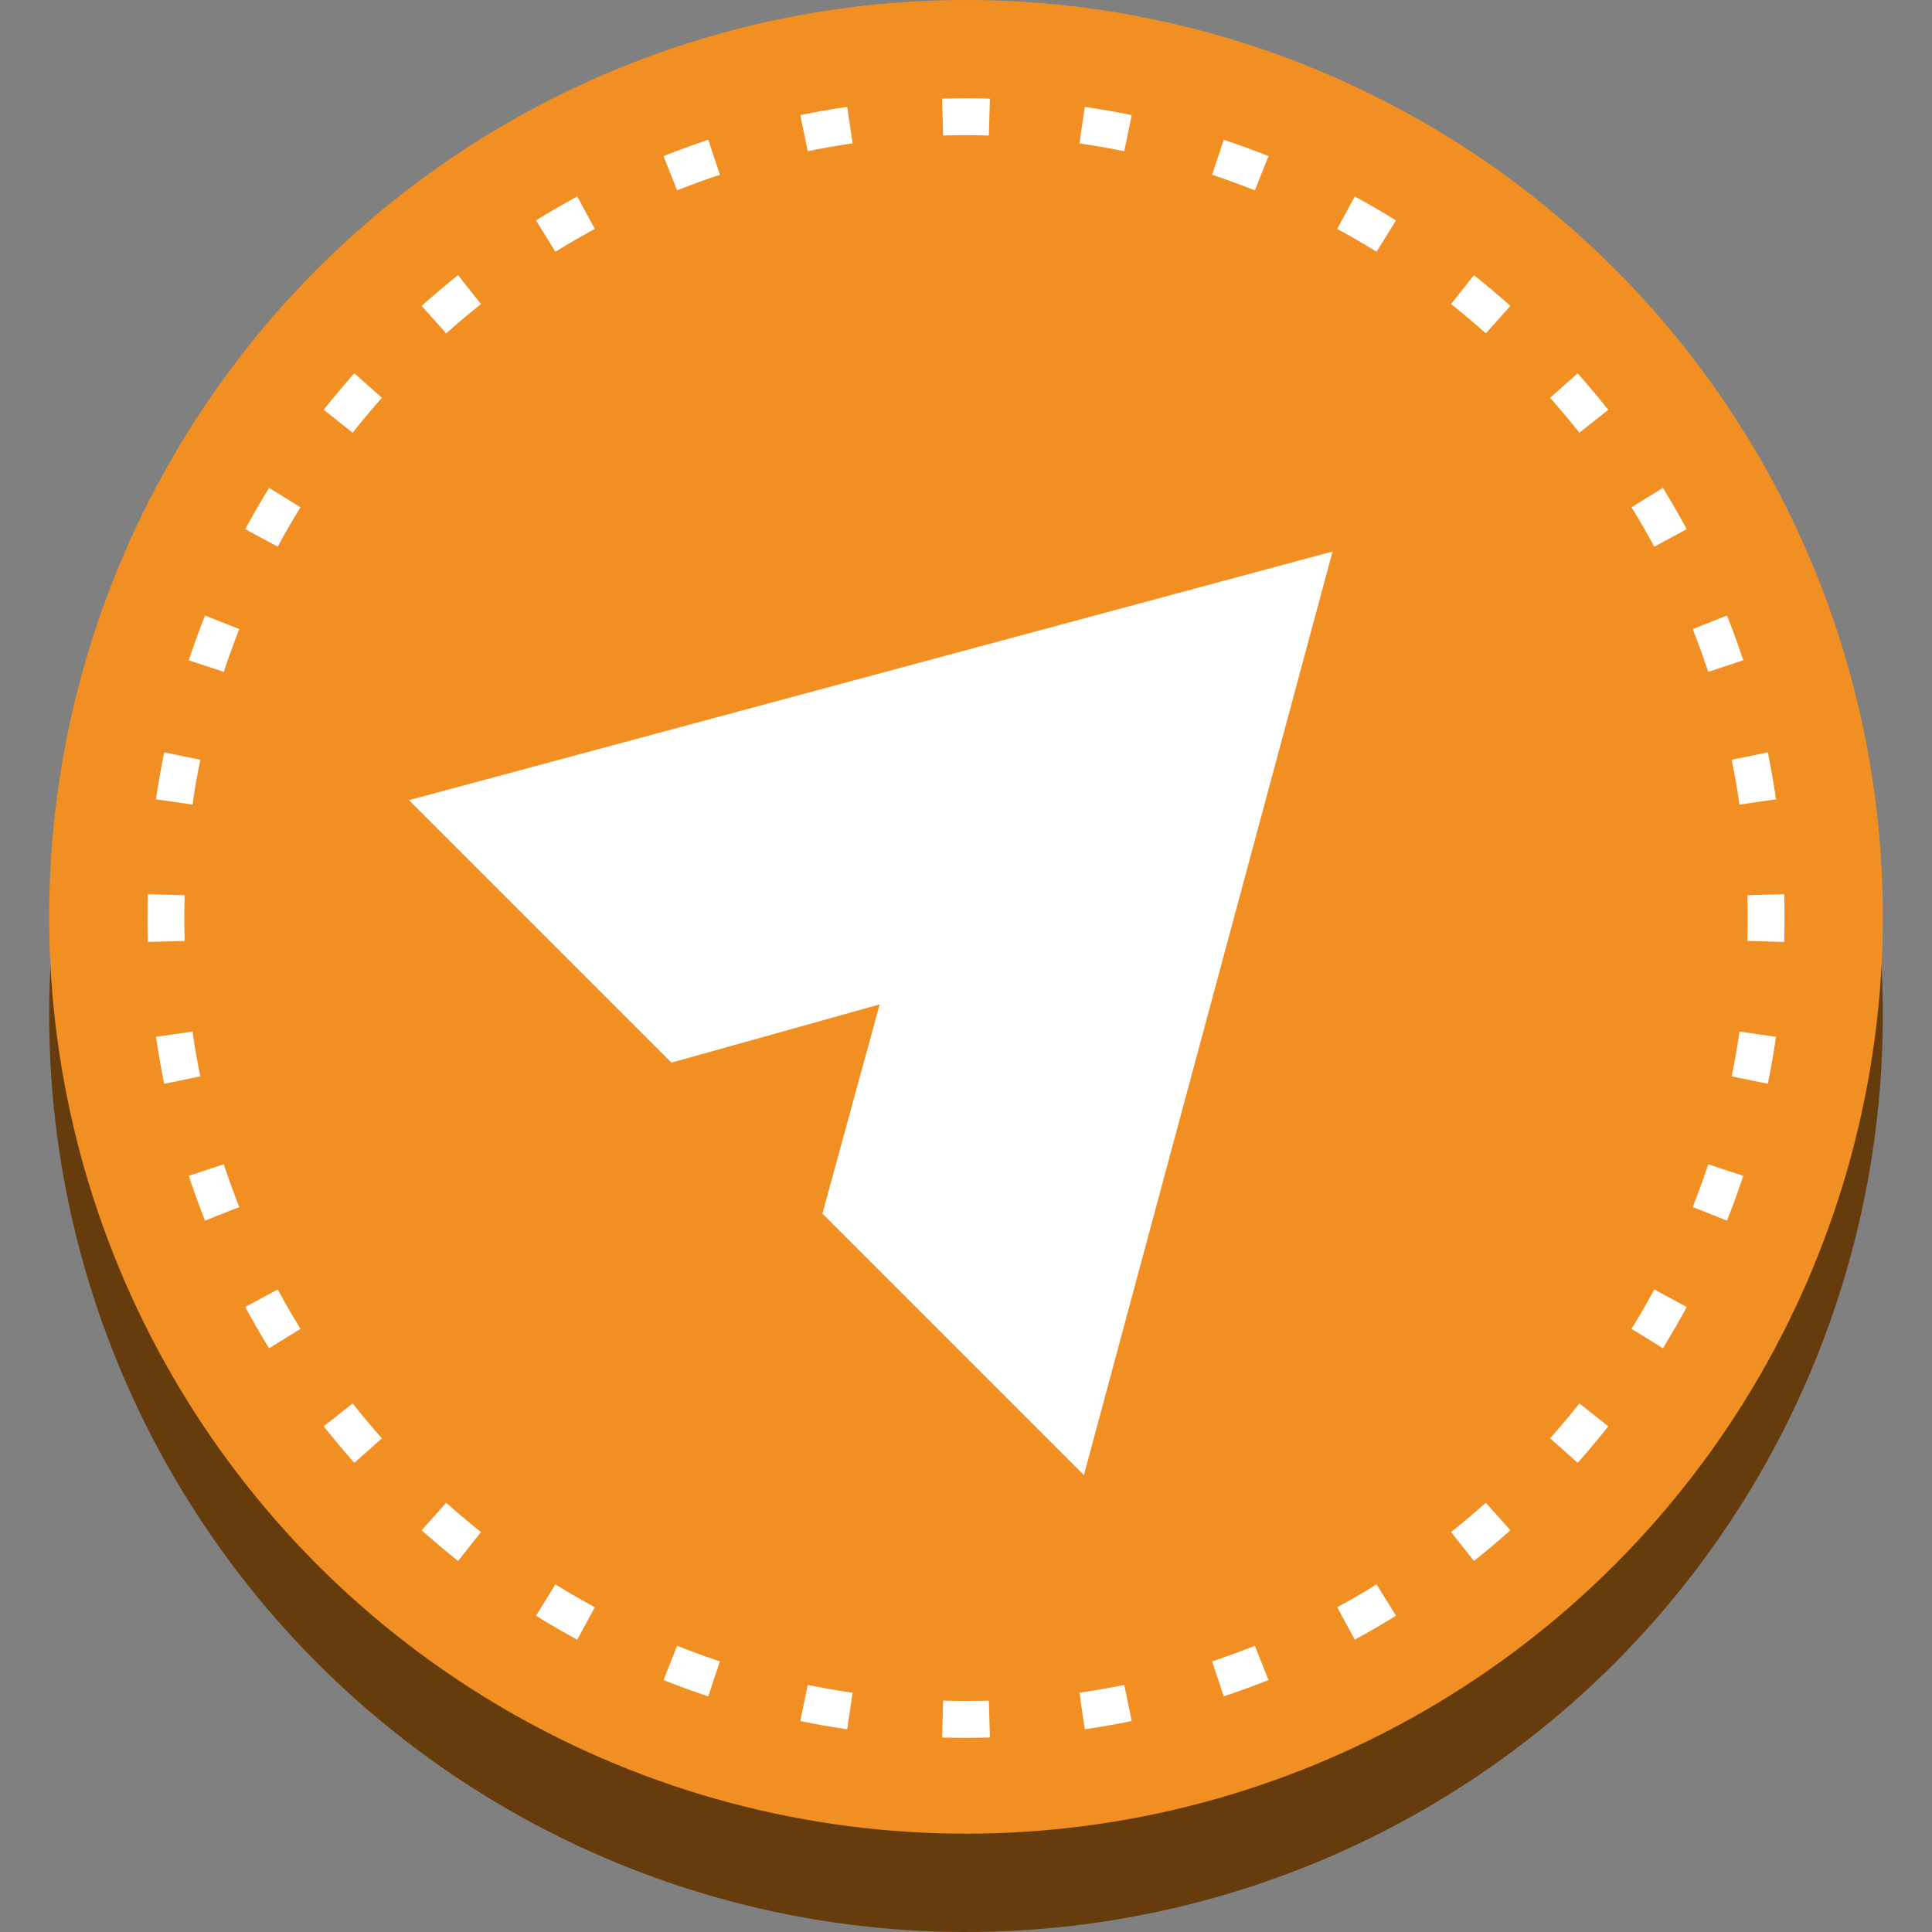 <svg xmlns="http://www.w3.org/2000/svg" width="786" height="786" fill="none"><rect width="100%" height="100%" fill="#808080" stroke="none"/><circle cx="393" cy="413" r="373" fill="#673C0C"/><circle cx="393" cy="373" r="373" fill="#F28F23"/><path fill="#fff" fill-rule="evenodd" d="m725.861 383.218-14.994-.429a322 322 0 0 0 0-18.578l14.994-.429a338 338 0 0 1 0 19.436m-3.331-58.038-14.845 2.152a317 317 0 0 0-3.185-18.229l14.694-3.012a333 333 0 0 1 3.336 19.089m-13.326-56.548-14.243 4.707a316 316 0 0 0-6.319-17.397l13.942-5.532a332 332 0 0 1 6.62 18.222m-22.988-53.346-13.204 7.118a319 319 0 0 0-9.257-16.035l12.767-7.874a334 334 0 0 1 9.694 16.791m-31.918-48.546-11.77 9.299a321 321 0 0 0-11.895-14.193l11.213-9.964a336 336 0 0 1 12.452 14.858m-39.827-42.294-9.989 11.191a319 319 0 0 0-14.166-11.926l9.324-11.75a335 335 0 0 1 14.831 12.485M567.933 89.67l-7.9 12.751a318 318 0 0 0-16.016-9.287l7.143-13.19a333 333 0 0 1 16.773 9.726m-51.869-26.156-5.553 13.934a315 315 0 0 0-17.384-6.343l4.726-14.236a330 330 0 0 1 18.211 6.645m-55.658-16.678-3.025 14.692a316 316 0 0 0-18.224-3.2l2.161-14.843a332 332 0 0 1 19.088 3.351m-57.688-6.697-.431 14.994a324 324 0 0 0-18.574 0l-.431-14.994a339 339 0 0 1 19.436 0m-58.036 3.346 2.161 14.844a316 316 0 0 0-18.224 3.199l-3.025-14.692a332 332 0 0 1 19.088-3.35M288.148 56.87l4.726 14.236a315 315 0 0 0-17.385 6.343l-5.553-13.934a330 330 0 0 1 18.212-6.645M234.84 79.944l7.143 13.19a318 318 0 0 0-16.016 9.287l-7.9-12.751q8.232-5.101 16.773-9.727m-48.48 32.017 9.324 11.75a319 319 0 0 0-14.166 11.926l-9.989-11.191a335 335 0 0 1 14.831-12.485m-42.205 39.921 11.213 9.964a321 321 0 0 0-11.896 14.193l-11.77-9.299a336 336 0 0 1 12.453-14.858m-34.677 46.613 12.767 7.874a319 319 0 0 0-9.257 16.035l-13.204-7.118a333 333 0 0 1 9.694-16.791M83.416 250.41l13.942 5.532a316 316 0 0 0-6.32 17.397l-14.242-4.707a332 332 0 0 1 6.62-18.222m-16.61 55.681 14.694 3.012a318 318 0 0 0-3.185 18.229L63.47 325.18a333 333 0 0 1 3.336-19.089m-6.667 57.691a340 340 0 0 0 0 19.436l14.993-.429a325 325 0 0 1 0-18.578zm3.33 58.037 14.846-2.151a318 318 0 0 0 3.185 18.229l-14.694 3.012a333 333 0 0 1-3.336-19.09m13.327 56.549 14.243-4.707a316 316 0 0 0 6.32 17.397l-13.943 5.532a332 332 0 0 1-6.62-18.222m22.988 53.346 13.204-7.118a319 319 0 0 0 9.257 16.035l-12.767 7.874a333 333 0 0 1-9.693-16.791m31.918 48.546 11.77-9.299a321 321 0 0 0 11.896 14.193l-11.213 9.964a336 336 0 0 1-12.453-14.858m39.827 42.294 9.989-11.191a319 319 0 0 0 14.166 11.926l-9.324 11.75a335 335 0 0 1-14.831-12.485m46.538 34.776 7.9-12.751a317 317 0 0 0 16.016 9.287l-7.143 13.19a332 332 0 0 1-16.773-9.726m51.869 26.156 5.553-13.934a315 315 0 0 0 17.384 6.343l-4.726 14.236a330 330 0 0 1-18.211-6.645m55.659 16.678 3.024-14.692a317 317 0 0 0 18.224 3.199l-2.161 14.844a331 331 0 0 1-19.087-3.351m57.687 6.697.431-14.994a326 326 0 0 0 18.574 0l.431 14.994a341 341 0 0 1-19.436 0m58.036-3.346-2.161-14.844a317 317 0 0 0 18.224-3.199l3.024 14.692a331 331 0 0 1-19.087 3.351m56.535-13.384-4.727-14.236a315 315 0 0 0 17.385-6.343l5.553 13.934a330 330 0 0 1-18.211 6.645m53.307-23.075-7.143-13.19a317 317 0 0 0 16.016-9.287l7.9 12.751a331 331 0 0 1-16.773 9.726m48.48-32.017-9.324-11.75a319 319 0 0 0 14.166-11.926l9.989 11.191a335 335 0 0 1-14.831 12.485m42.206-39.921A336 336 0 0 0 654.3 580.26l-11.77-9.299a321 321 0 0 1-11.895 14.193zm34.676-46.613-12.767-7.874a319 319 0 0 0 9.257-16.035l13.203 7.118a333 333 0 0 1-9.693 16.791m26.062-51.915-13.942-5.532a316 316 0 0 0 6.319-17.397l14.243 4.707a332 332 0 0 1-6.62 18.222m16.61-55.681-14.694-3.012a317 317 0 0 0 3.185-18.229l14.845 2.152a332 332 0 0 1-3.336 19.089" clip-rule="evenodd"/><g clip-path="url(#a)"><path fill="#fff" fill-rule="evenodd" d="m166.398 325.53 375.729-101.158-101.158 375.729-106.376-106.376 23.282-85.101-84.699 23.684z" clip-rule="evenodd"/></g><defs><clipPath id="a"><path fill="#fff" d="m404.841 87.087 274.571 274.57-298.054 298.055L106.787 385.14z"/></clipPath></defs></svg>